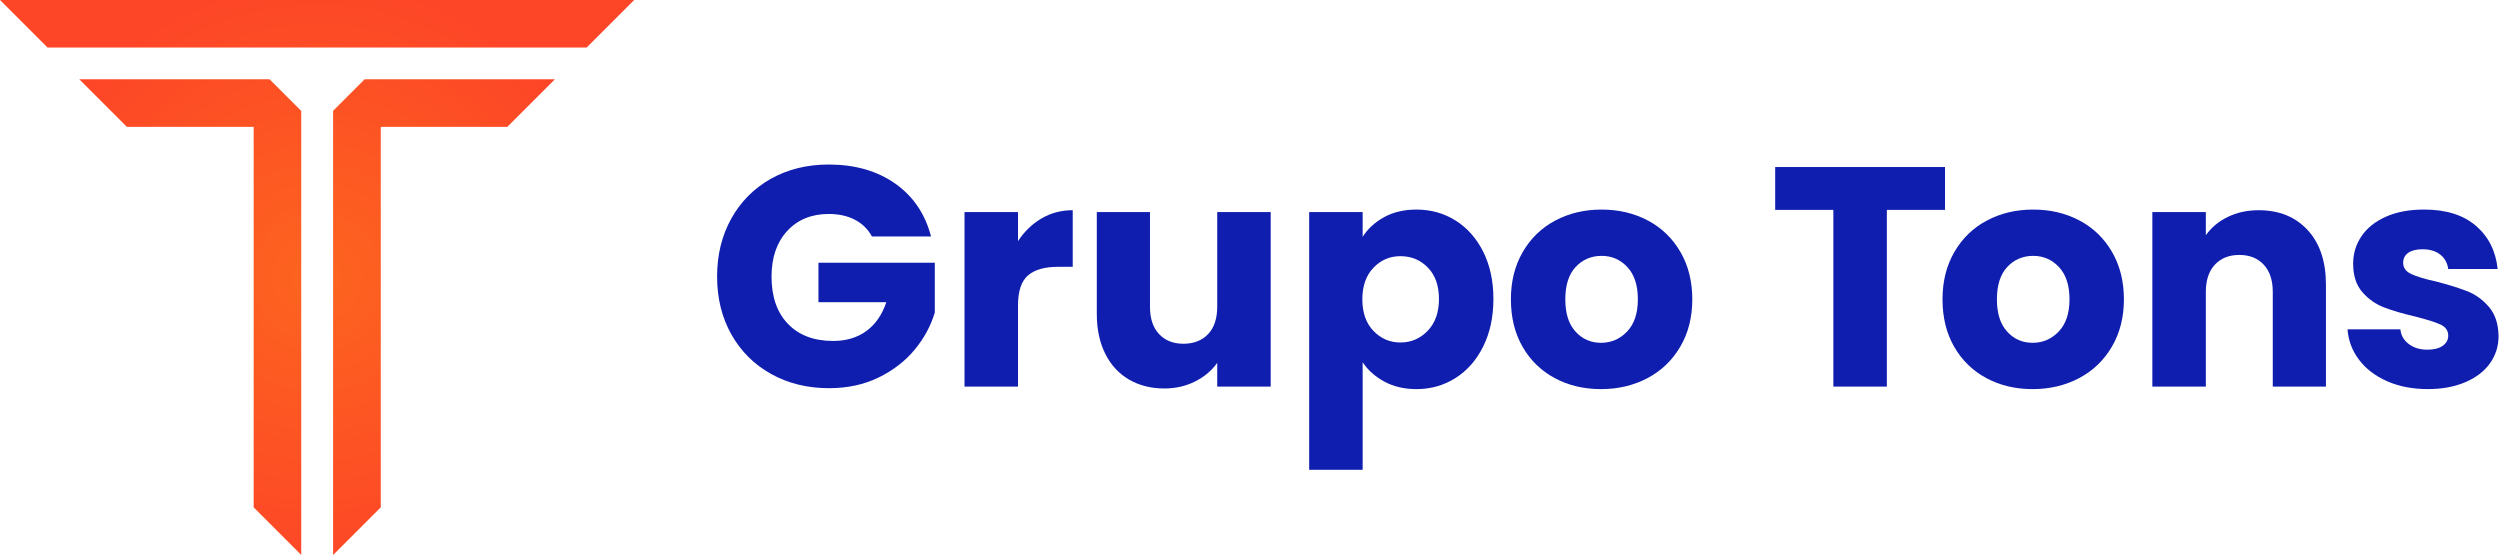 <?xml version="1.0" encoding="UTF-8"?>
<svg xmlns="http://www.w3.org/2000/svg" width="1199" height="267" viewBox="0 0 1199 267" fill="none">
  <g clip-path="url(#clip0_1_17)">
    <path d="M0 0H304.16L281.35 22.81H22.81L0 0ZM136.88 45.61L129.27 38.02H38.02L60.83 60.83H121.66V243.33L144.47 266.14V53.19L136.88 45.62V45.61ZM167.32 45.59L159.75 53.16V266.19L182.62 243.32V60.83H243.33L266.14 38.02H174.89L167.32 45.59Z" fill="url(#paint0_radial_1_17)"></path>
    <path d="M418.18 113.41C416.28 109.91 413.55 107.24 410.01 105.39C406.46 103.54 402.28 102.62 397.48 102.62C389.18 102.62 382.53 105.35 377.53 110.79C372.53 116.24 370.03 123.52 370.03 132.62C370.03 142.32 372.65 149.9 377.91 155.34C383.16 160.79 390.38 163.52 399.58 163.52C405.88 163.52 411.2 161.92 415.56 158.72C419.91 155.52 423.08 150.92 425.08 144.92H392.53V126.02H448.33V149.87C446.43 156.27 443.21 162.22 438.66 167.72C434.11 173.22 428.33 177.67 421.33 181.07C414.33 184.47 406.43 186.17 397.63 186.17C387.23 186.17 377.95 183.9 369.8 179.34C361.65 174.79 355.3 168.46 350.75 160.37C346.2 152.27 343.92 143.02 343.92 132.62C343.92 122.22 346.19 112.95 350.75 104.79C355.3 96.64 361.63 90.29 369.72 85.74C377.82 81.19 387.07 78.91 397.47 78.91C410.07 78.91 420.69 81.96 429.35 88.06C438 94.16 443.72 102.61 446.52 113.41H418.17H418.18Z" fill="#0F1EAF"></path>
    <path d="M499.48 104.79C503.98 102.14 508.98 100.81 514.48 100.81V127.96H507.43C501.03 127.96 496.23 129.34 493.03 132.08C489.83 134.83 488.23 139.66 488.23 146.56V185.41H462.58V101.71H488.23V115.66C491.23 111.06 494.98 107.44 499.48 104.78V104.79Z" fill="#0F1EAF"></path>
    <path d="M609.43 101.71V185.41H583.78V174.01C581.18 177.71 577.65 180.68 573.2 182.93C568.75 185.18 563.82 186.31 558.43 186.31C552.03 186.31 546.38 184.89 541.48 182.04C536.58 179.19 532.78 175.06 530.08 169.66C527.38 164.26 526.03 157.91 526.03 150.61V101.71H551.53V147.16C551.53 152.76 552.98 157.11 555.88 160.21C558.78 163.31 562.68 164.86 567.58 164.86C572.48 164.86 576.53 163.31 579.43 160.21C582.33 157.11 583.78 152.76 583.78 147.16V101.71H609.43Z" fill="#0F1EAF"></path>
    <path d="M663.88 104.11C668.28 101.71 673.43 100.51 679.33 100.51C686.23 100.51 692.48 102.26 698.08 105.76C703.68 109.26 708.1 114.26 711.36 120.76C714.61 127.26 716.24 134.81 716.24 143.41C716.24 152.01 714.61 159.59 711.36 166.14C708.11 172.69 703.68 177.74 698.08 181.29C692.48 184.84 686.23 186.62 679.33 186.62C673.53 186.62 668.4 185.42 663.95 183.02C659.5 180.62 656.02 177.52 653.53 173.72V225.32H627.88V101.72H653.53V113.57C656.03 109.67 659.48 106.52 663.88 104.12V104.11ZM684.8 128.33C681.25 124.68 676.87 122.86 671.68 122.86C666.49 122.86 662.25 124.71 658.71 128.41C655.16 132.11 653.38 137.16 653.38 143.56C653.38 149.96 655.15 155.01 658.71 158.71C662.26 162.41 666.59 164.26 671.68 164.26C676.77 164.26 681.13 162.38 684.73 158.64C688.33 154.89 690.13 149.82 690.13 143.41C690.13 137 688.35 131.99 684.8 128.33Z" fill="#0F1EAF"></path>
    <path d="M745.7 181.36C739.15 177.86 734 172.86 730.25 166.36C726.5 159.86 724.63 152.26 724.63 143.56C724.63 134.86 726.53 127.39 730.33 120.83C734.13 114.28 739.33 109.26 745.93 105.76C752.53 102.26 759.93 100.51 768.13 100.51C776.33 100.51 783.73 102.26 790.33 105.76C796.93 109.26 802.13 114.29 805.93 120.83C809.73 127.38 811.63 134.96 811.63 143.56C811.63 152.16 809.7 159.74 805.85 166.29C802 172.84 796.75 177.87 790.1 181.37C783.45 184.87 776.02 186.62 767.83 186.62C759.64 186.62 752.25 184.87 745.71 181.37L745.7 181.36ZM780.35 159.01C783.8 155.41 785.52 150.26 785.52 143.56C785.52 136.86 783.84 131.71 780.5 128.11C777.15 124.51 773.02 122.71 768.12 122.71C763.22 122.71 758.97 124.49 755.67 128.04C752.37 131.59 750.72 136.77 750.72 143.56C750.72 150.35 752.34 155.41 755.6 159.01C758.85 162.61 762.92 164.41 767.83 164.41C772.74 164.41 776.9 162.61 780.35 159.01Z" fill="#0F1EAF"></path>
    <path d="M932.83 80.11V100.66H904.93V185.41H879.28V100.66H851.38V80.11H932.83Z" fill="#0F1EAF"></path>
    <path d="M952.7 181.36C946.15 177.86 941 172.86 937.25 166.36C933.5 159.86 931.63 152.26 931.63 143.56C931.63 134.86 933.53 127.39 937.33 120.83C941.13 114.28 946.33 109.26 952.93 105.76C959.53 102.26 966.93 100.51 975.13 100.51C983.33 100.51 990.73 102.26 997.33 105.76C1003.93 109.26 1009.13 114.29 1012.93 120.83C1016.73 127.38 1018.63 134.96 1018.63 143.56C1018.63 152.16 1016.7 159.74 1012.85 166.29C1009 172.84 1003.75 177.87 997.1 181.37C990.45 184.87 983.02 186.62 974.83 186.62C966.64 186.62 959.25 184.87 952.71 181.37L952.7 181.36ZM987.35 159.01C990.8 155.41 992.53 150.26 992.53 143.56C992.53 136.86 990.85 131.71 987.5 128.11C984.15 124.51 980.02 122.71 975.12 122.71C970.22 122.71 965.97 124.49 962.67 128.04C959.37 131.59 957.72 136.77 957.72 143.56C957.72 150.35 959.34 155.41 962.6 159.01C965.85 162.61 969.92 164.41 974.83 164.41C979.74 164.41 983.91 162.61 987.35 159.01Z" fill="#0F1EAF"></path>
    <path d="M1106.75 110.34C1112.6 116.69 1115.52 125.42 1115.52 136.52V185.42H1090.02V139.97C1090.02 134.37 1088.57 130.02 1085.67 126.92C1082.77 123.82 1078.87 122.27 1073.97 122.27C1069.07 122.27 1065.17 123.82 1062.27 126.92C1059.37 130.02 1057.92 134.37 1057.92 139.97V185.42H1032.27V101.72H1057.92V112.82C1060.52 109.12 1064.02 106.2 1068.42 104.05C1072.82 101.9 1077.77 100.82 1083.27 100.82C1093.07 100.82 1100.89 104 1106.75 110.34Z" fill="#0F1EAF"></path>
    <path d="M1144.92 182.86C1139.22 180.36 1134.72 176.93 1131.42 172.58C1128.12 168.23 1126.27 163.36 1125.87 157.96H1151.22C1151.52 160.86 1152.87 163.21 1155.27 165.01C1157.67 166.81 1160.62 167.71 1164.12 167.71C1167.32 167.71 1169.79 167.09 1171.55 165.83C1173.3 164.58 1174.17 162.96 1174.17 160.95C1174.17 158.55 1172.92 156.78 1170.42 155.63C1167.92 154.48 1163.87 153.21 1158.27 151.8C1152.27 150.4 1147.27 148.93 1143.27 147.38C1139.27 145.83 1135.82 143.38 1132.92 140.03C1130.02 136.68 1128.57 132.15 1128.57 126.45C1128.57 121.65 1129.89 117.28 1132.54 113.33C1135.19 109.38 1139.09 106.26 1144.24 103.95C1149.39 101.65 1155.51 100.5 1162.62 100.5C1173.12 100.5 1181.39 103.1 1187.45 108.3C1193.5 113.5 1196.97 120.4 1197.87 129H1174.17C1173.77 126.1 1172.49 123.8 1170.34 122.1C1168.19 120.4 1165.36 119.55 1161.86 119.55C1158.86 119.55 1156.56 120.13 1154.96 121.28C1153.36 122.43 1152.56 124.01 1152.56 126.01C1152.56 128.41 1153.83 130.21 1156.38 131.41C1158.93 132.61 1162.91 133.81 1168.31 135.01C1174.51 136.61 1179.56 138.19 1183.46 139.74C1187.36 141.29 1190.78 143.79 1193.73 147.24C1196.68 150.69 1198.2 155.32 1198.31 161.12C1198.31 166.02 1196.93 170.4 1194.19 174.24C1191.44 178.09 1187.49 181.12 1182.34 183.31C1177.19 185.51 1171.21 186.61 1164.42 186.61C1157.12 186.61 1150.62 185.36 1144.92 182.86Z" fill="#0F1EAF"></path>
  </g>
  <defs>
    <radialGradient id="paint0_radial_1_17" cx="0" cy="0" r="1" gradientUnits="userSpaceOnUse" gradientTransform="translate(152.08 133.1) scale(142.91 142.91)">
      <stop stop-color="#FD641F"></stop>
      <stop offset="1" stop-color="#FD4627"></stop>
    </radialGradient>
    <clipPath id="clip0_1_17">
      <rect width="1198.32" height="266.2" fill="white"></rect>
    </clipPath>
  </defs>
</svg>
